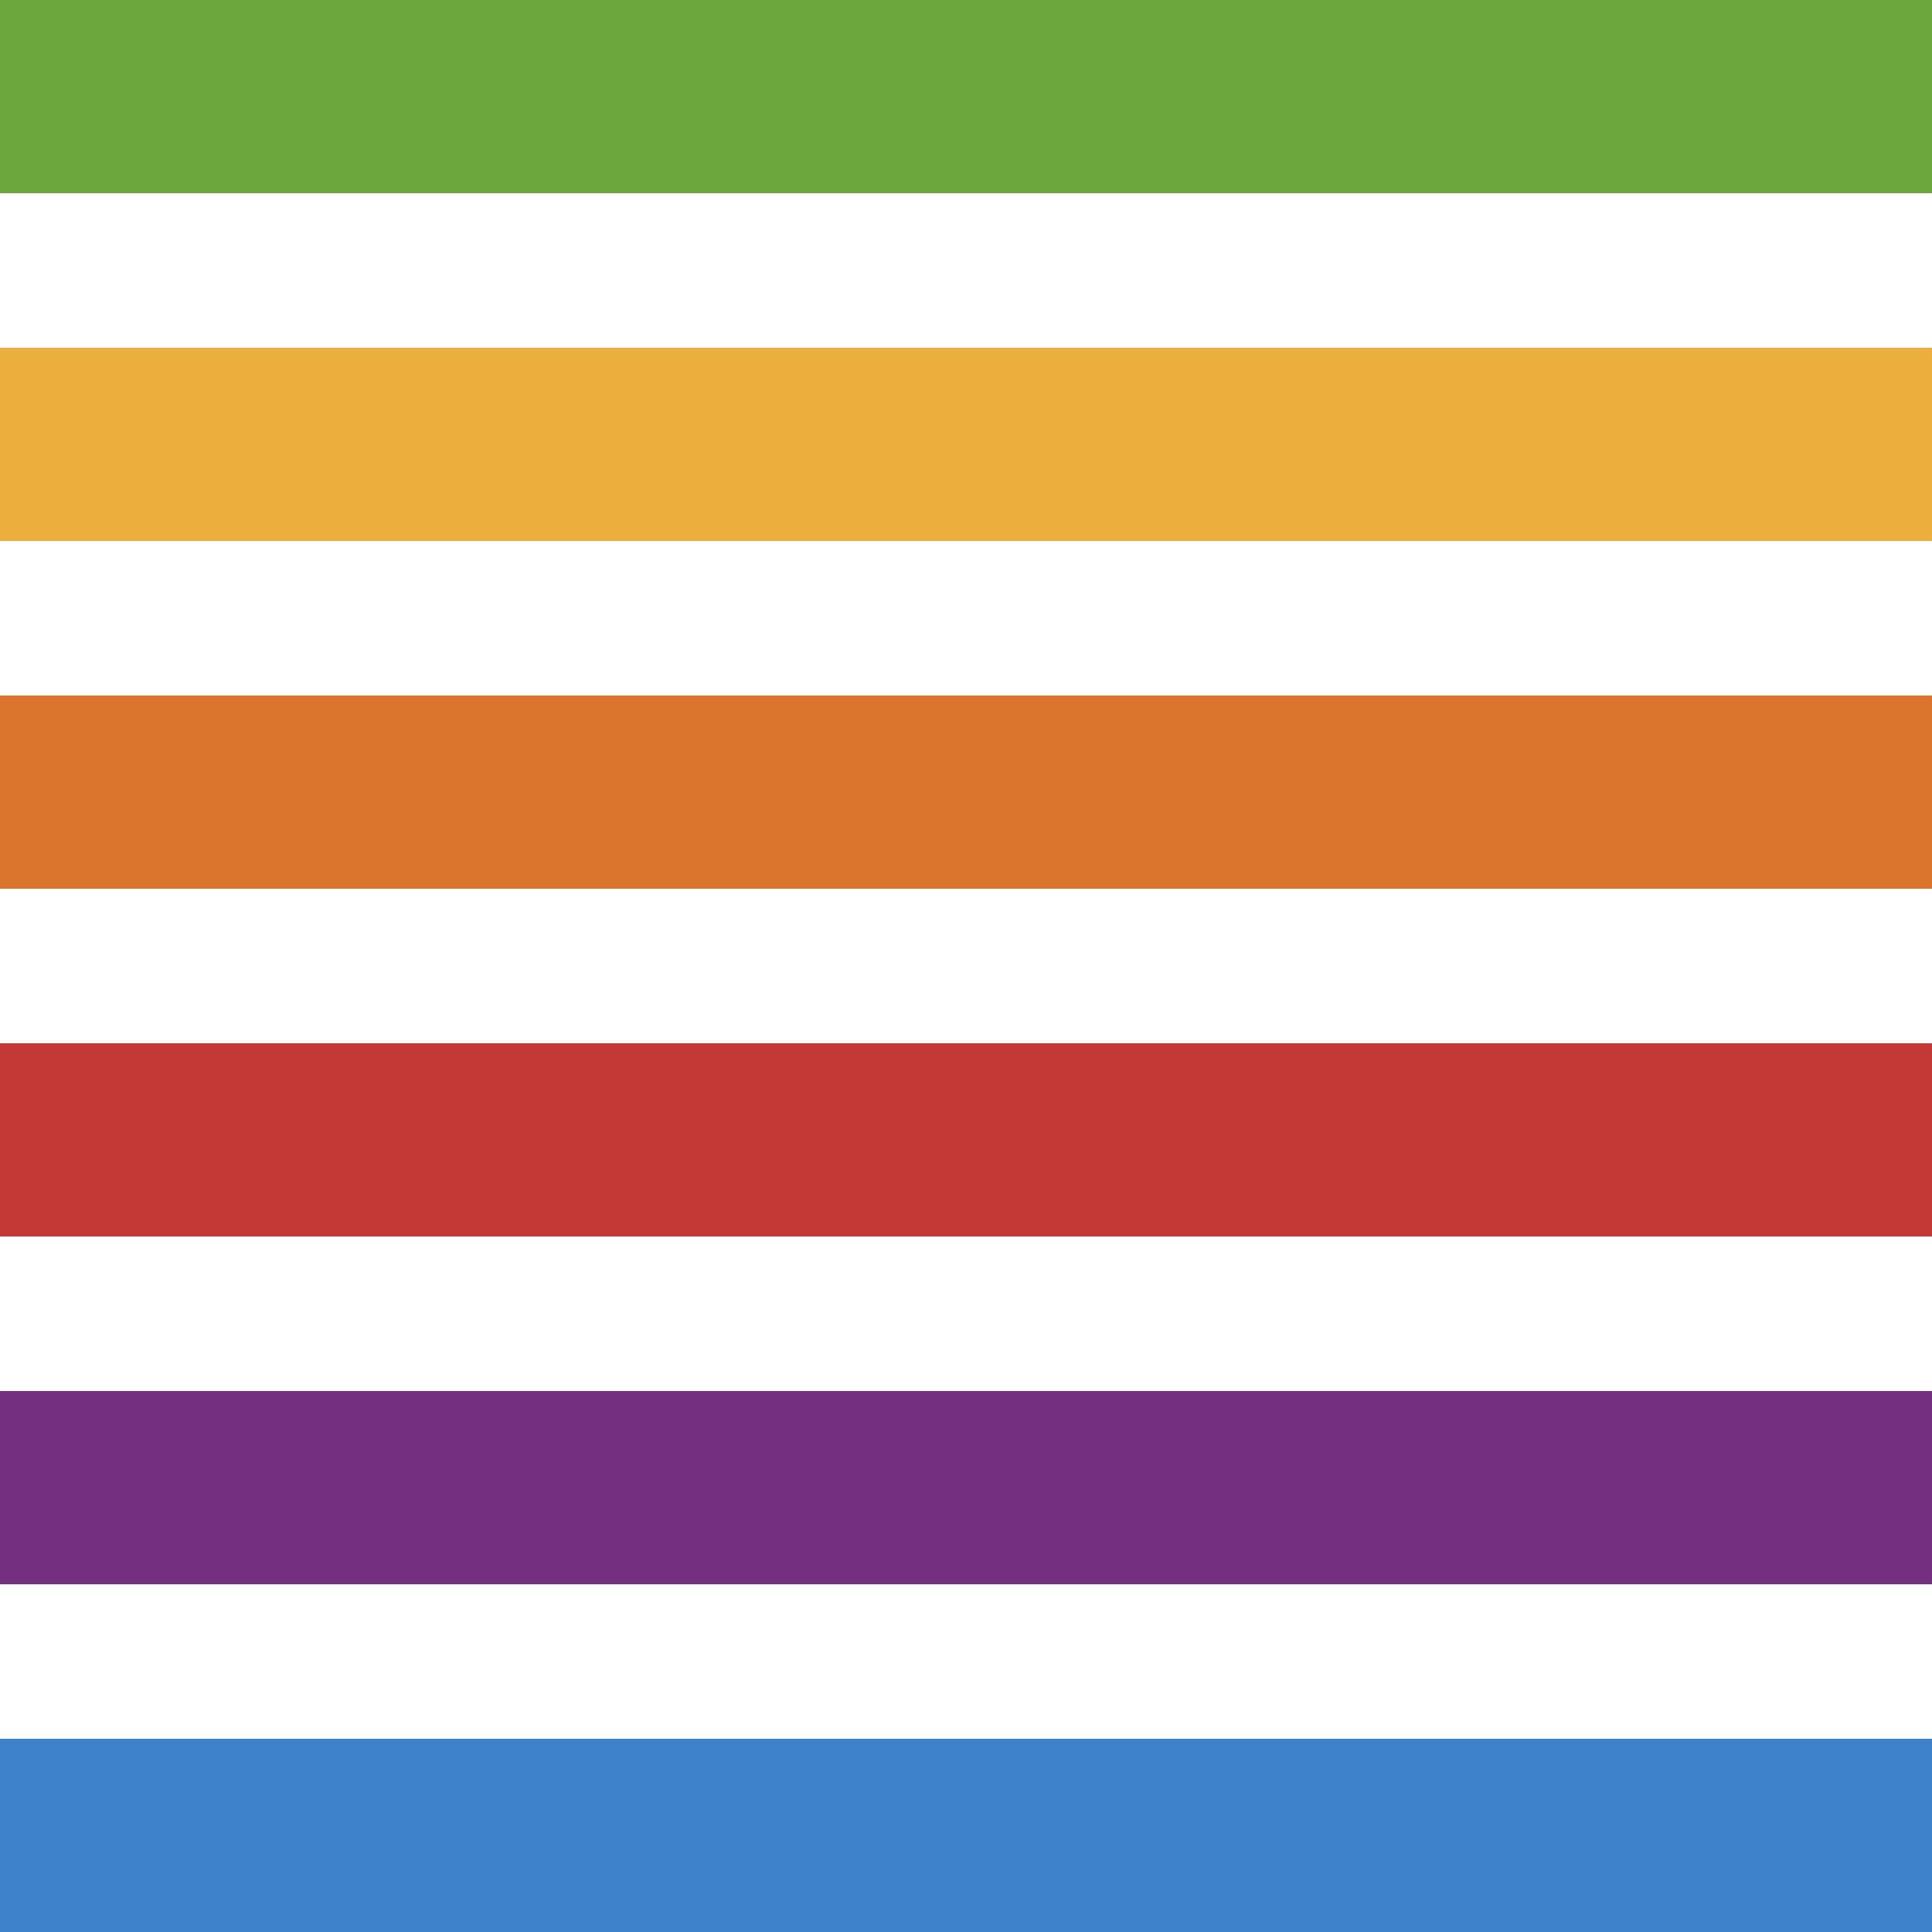<svg xmlns="http://www.w3.org/2000/svg" width="100" height="100" viewBox="0 0 100 100">
	<rect fill="#6BA73C" width="100" height="10"/>
	<rect fill="#ECAE3C" y="18" width="100" height="10"/>
	<rect fill="#DB752D" y="36" width="100" height="10"/>
	<rect fill="#C43935" y="54" width="100" height="10"/>
	<rect fill="#742F81" y="72" width="100" height="10"/>
	<rect fill="#3E82CC" y="90" width="100" height="10"/>
</svg>

